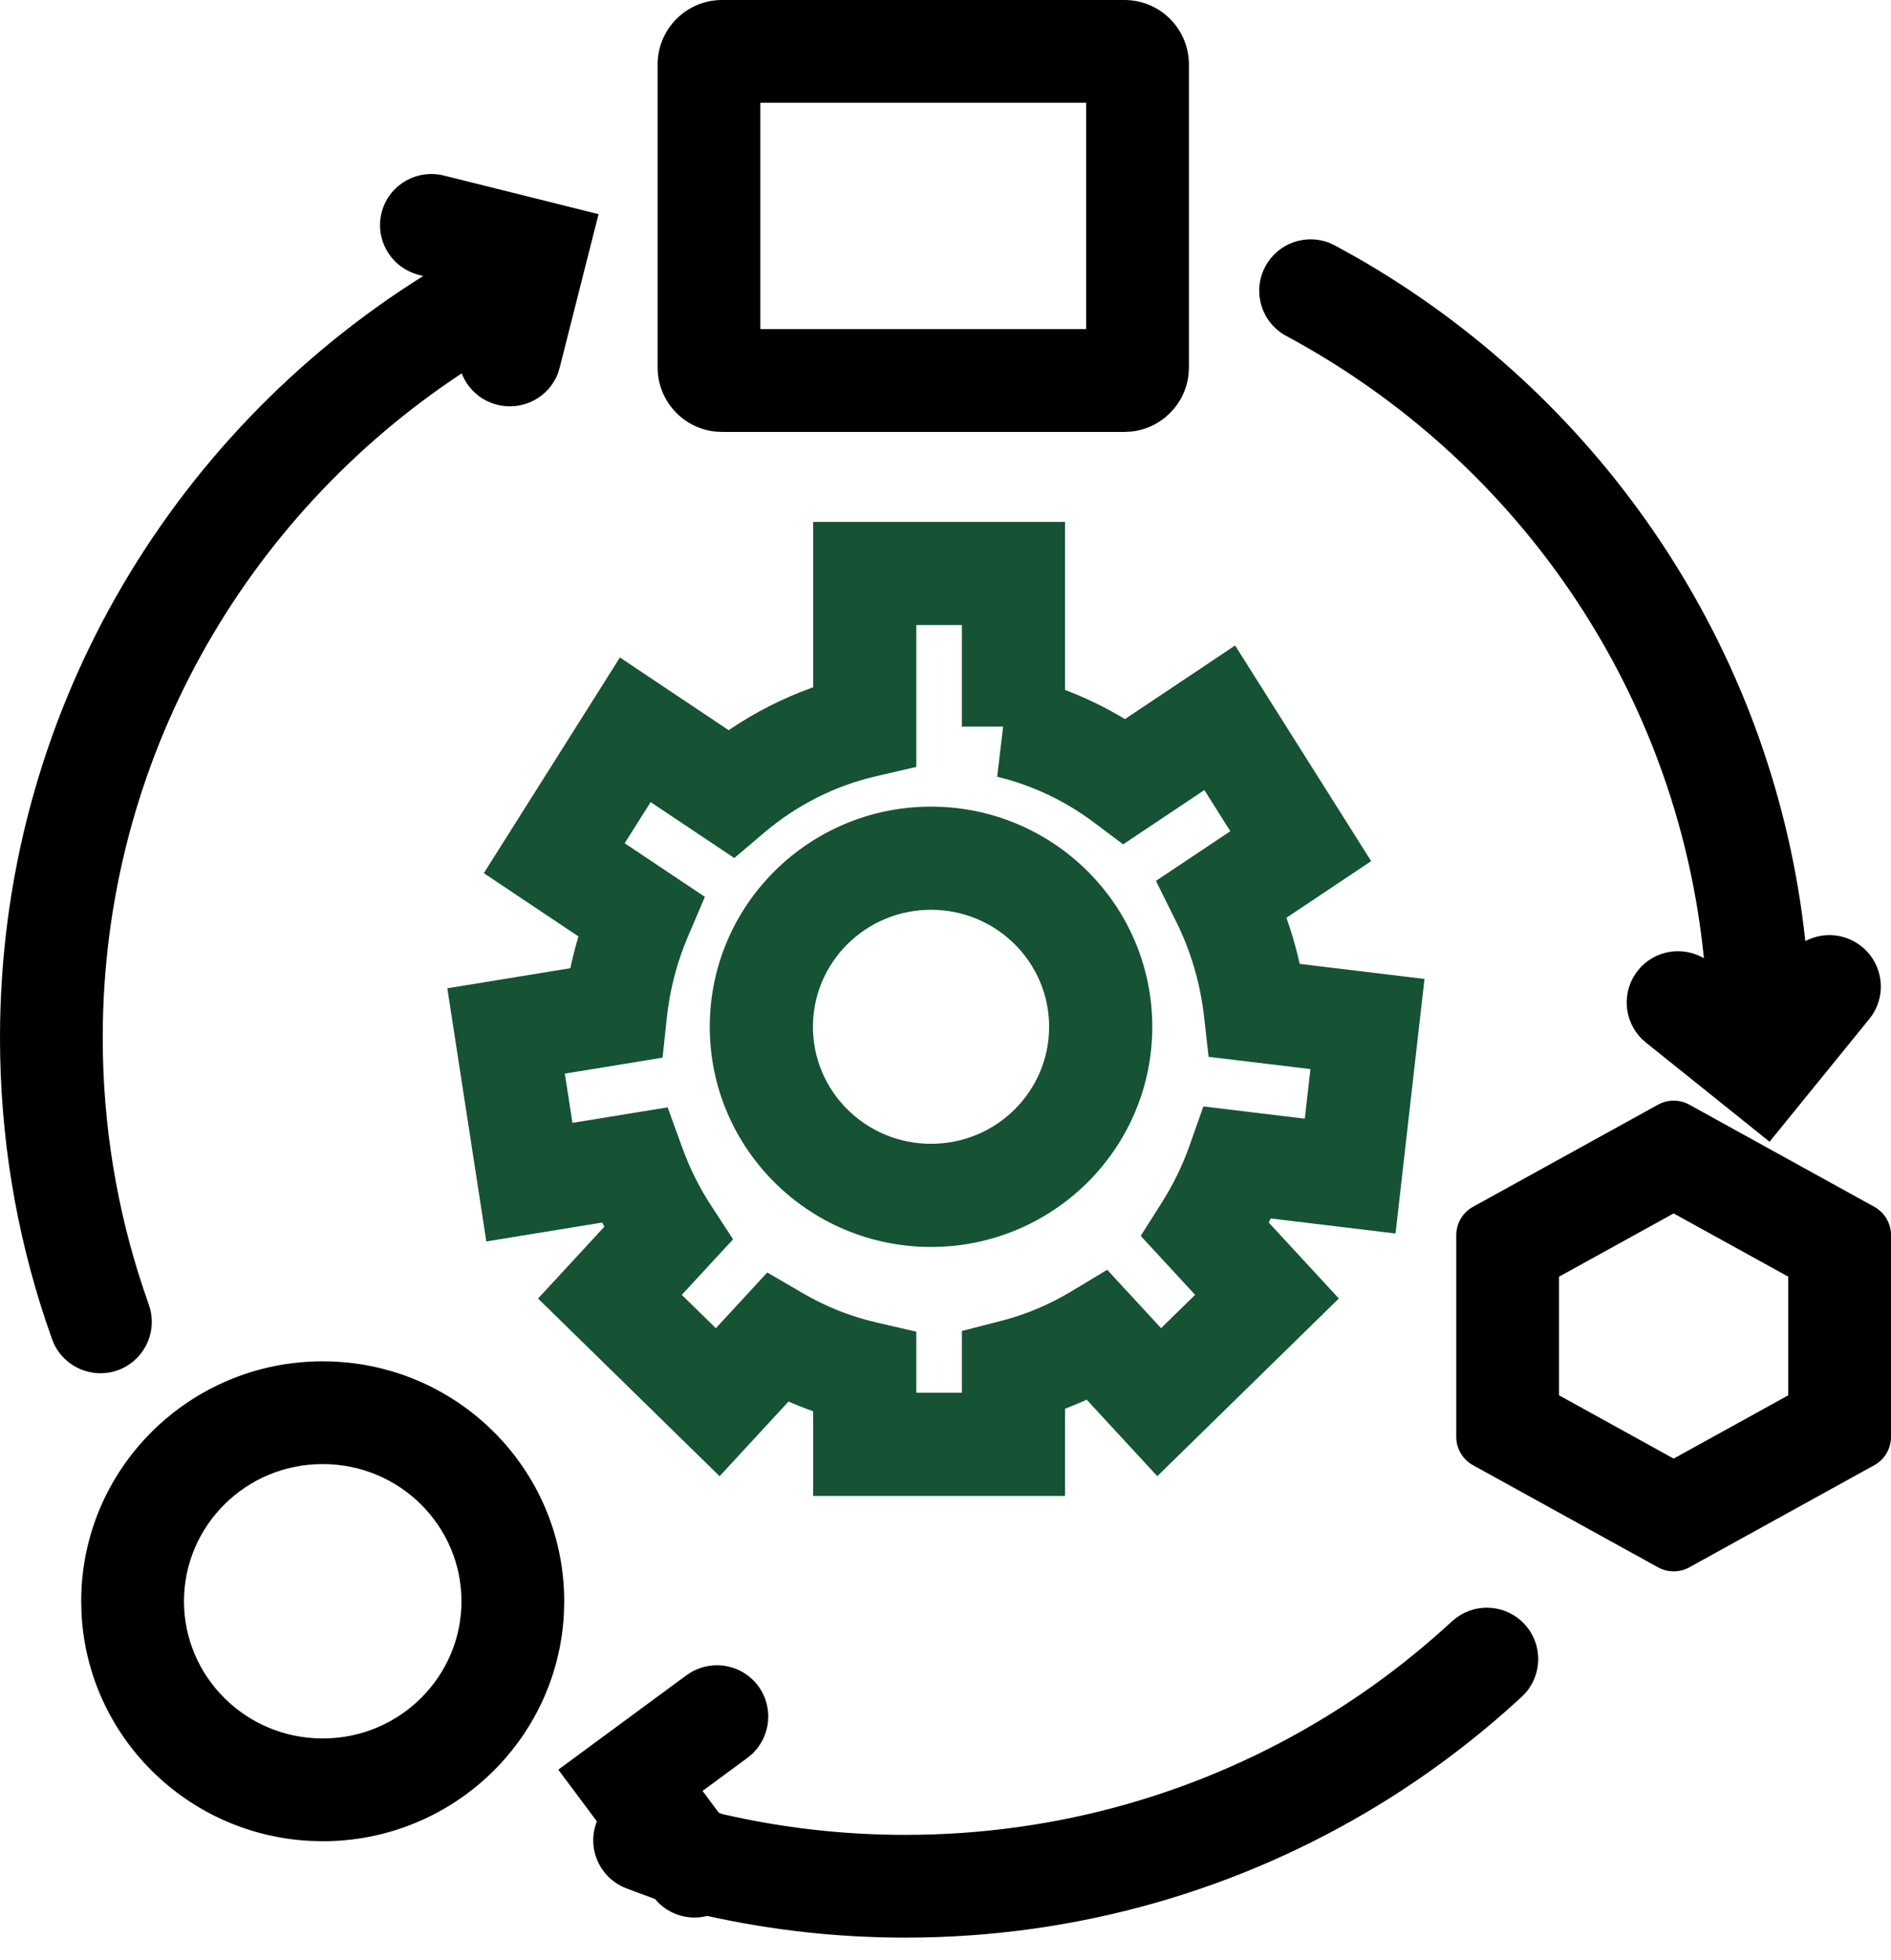 <?xml version="1.0" encoding="utf-8"?>
<svg xmlns="http://www.w3.org/2000/svg" fill="none" height="100%" overflow="visible" preserveAspectRatio="none" style="display: block;" viewBox="0 0 55 57" width="100%">
<g id="Group 4793">
<path d="M42.348 47.056C42.953 46.6 43.816 46.668 44.342 47.236C44.902 47.842 44.865 48.787 44.259 49.348C42.982 50.528 41.588 51.584 40.095 52.496C36.088 54.942 31.373 56.352 26.331 56.352C24.354 56.352 22.426 56.132 20.571 55.721C20.025 55.861 19.427 55.684 19.05 55.227C18.783 55.13 18.501 55.026 18.214 54.916C17.444 54.621 17.059 53.757 17.354 52.986C17.356 52.981 17.358 52.975 17.36 52.97L17.138 52.672L16.238 51.467L17.45 50.574L19.965 48.722L20.093 48.638C20.745 48.252 21.596 48.414 22.055 49.036C22.513 49.658 22.416 50.52 21.855 51.029L21.736 51.125L20.434 52.085L20.906 52.72C20.944 52.733 20.981 52.747 21.018 52.76C22.723 53.154 24.502 53.363 26.331 53.363C30.809 53.363 34.987 52.113 38.537 49.945C39.861 49.137 41.098 48.2 42.23 47.153L42.348 47.056ZM9.386 39.591C13.265 39.591 16.41 42.715 16.41 46.569L16.401 46.929C16.213 50.615 13.143 53.548 9.386 53.548L9.024 53.538C5.433 53.357 2.554 50.496 2.371 46.929L2.362 46.569C2.362 42.715 5.507 39.591 9.386 39.591ZM9.386 42.579C7.139 42.579 5.351 44.384 5.351 46.569C5.351 48.754 7.139 50.558 9.386 50.559C11.633 50.559 13.422 48.754 13.422 46.569C13.422 44.384 11.633 42.579 9.386 42.579ZM48.226 32.126C48.508 31.971 48.85 31.97 49.132 32.126L54.516 35.098C54.814 35.263 55 35.577 55 35.918V41.79C55 42.131 54.814 42.446 54.516 42.611L49.132 45.583C48.85 45.739 48.508 45.738 48.226 45.583L42.841 42.611C42.542 42.446 42.356 42.131 42.356 41.79V35.918C42.357 35.577 42.542 35.263 42.841 35.098L48.226 32.126ZM45.345 37.129V40.579L48.678 42.42L52.012 40.579V37.129L48.678 35.29L45.345 37.129ZM11.098 6.188C11.297 5.39 12.11 4.906 12.913 5.106L15.95 5.864L17.409 6.229L17.041 7.679L16.278 10.695L16.233 10.841C15.975 11.55 15.211 11.962 14.459 11.771C13.969 11.647 13.598 11.296 13.429 10.859C7.131 15.016 2.988 22.12 2.988 30.181C2.988 32.734 3.404 35.189 4.17 37.483L4.327 37.94L4.372 38.087C4.553 38.822 4.152 39.59 3.424 39.851C2.695 40.111 1.898 39.771 1.572 39.088L1.514 38.946L1.335 38.43C0.468 35.835 1.29279e-05 33.061 0 30.181C0 20.844 4.92 12.656 12.31 8.026L12.191 7.997C11.389 7.796 10.898 6.987 11.098 6.188ZM36.803 7.748C37.169 7.067 37.987 6.784 38.688 7.073L38.826 7.139L39.466 7.493C39.677 7.614 39.887 7.738 40.095 7.865C46.87 12.002 51.62 19.11 52.508 27.369C53.022 27.097 53.671 27.141 54.151 27.531C54.792 28.052 54.89 28.993 54.37 29.633L52.403 32.054L51.468 33.205L50.309 32.275L47.872 30.321L47.758 30.22C47.218 29.688 47.157 28.824 47.641 28.221C48.11 27.636 48.929 27.5 49.558 27.867C48.821 20.485 44.599 14.117 38.537 10.416C38.169 10.191 37.794 9.976 37.412 9.771C36.685 9.381 36.413 8.475 36.803 7.748ZM32.704 0C33.74 0 34.58 0.839 34.58 1.875V10.685L34.57 10.877C34.481 11.76 33.779 12.462 32.895 12.552L32.704 12.562H21.002L20.811 12.552C19.865 12.456 19.127 11.656 19.127 10.685V1.875C19.127 0.84 19.967 0 21.002 0H32.704ZM22.115 9.572H31.591V2.988H22.115V9.572Z" fill="black" id="Transformer Models"/>
<path d="M29.476 21.131V22.631H30.976V21.131H29.476ZM29.355 21.131V19.631L29.003 22.59L29.355 21.131ZM29.476 16.678H30.976V15.178H29.476V16.678ZM25.151 16.678V15.178H23.651V16.678H25.151ZM25.151 21.111L25.488 22.573L26.651 22.304V21.111H25.151ZM21.25 23.078L20.416 24.325L21.358 24.954L22.221 24.221L21.25 23.078ZM18.477 21.224L19.311 19.977L18.03 19.121L17.209 20.424L18.477 21.224ZM16.121 24.959L14.852 24.158L14.072 25.394L15.287 26.206L16.121 24.959ZM18.633 26.638L20.013 27.228L20.502 26.083L19.467 25.391L18.633 26.638ZM17.9 29.463L18.142 30.944L19.271 30.759L19.392 29.621L17.9 29.463ZM14.719 29.983L14.477 28.503L13.01 28.742L13.237 30.212L14.719 29.983ZM15.397 34.38L13.915 34.609L14.145 36.105L15.639 35.861L15.397 34.38ZM18.432 33.885L19.843 33.374L19.419 32.205L18.191 32.405L18.432 33.885ZM19.427 35.883L20.529 36.901L21.322 36.043L20.684 35.064L19.427 35.883ZM17.74 37.712L16.638 36.694L15.649 37.765L16.691 38.784L17.74 37.712ZM20.875 40.78L19.826 41.852L20.93 42.932L21.978 41.797L20.875 40.78ZM22.601 38.91L23.357 37.614L22.316 37.007L21.499 37.893L22.601 38.91ZM25.151 39.922H26.651V38.729L25.489 38.46L25.151 39.922ZM25.151 42.005H23.651V43.505H25.151V42.005ZM29.476 42.005V43.505H30.976V42.005H29.476ZM29.476 39.873L29.104 38.419L27.976 38.708V39.873H29.476ZM31.929 38.844L33.032 37.827L32.203 36.929L31.156 37.559L31.929 38.844ZM33.714 40.779L32.612 41.796L33.66 42.931L34.764 41.851L33.714 40.779ZM36.85 37.711L37.899 38.783L38.941 37.764L37.952 36.693L36.85 37.711ZM35.061 35.772L33.794 34.97L33.178 35.943L33.959 36.789L35.061 35.772ZM36.014 33.811L36.194 32.322L35 32.178L34.6 33.312L36.014 33.811ZM39.27 34.204L39.09 35.693L40.59 35.874L40.76 34.373L39.27 34.204ZM39.773 29.781L41.263 29.95L41.432 28.47L39.953 28.292L39.773 29.781ZM36.509 29.387L35.019 29.556L35.152 30.735L36.33 30.877L36.509 29.387ZM35.551 26.133L34.718 24.886L33.621 25.619L34.208 26.801L35.551 26.133ZM37.833 24.609L38.666 25.856L39.881 25.044L39.101 23.808L37.833 24.609ZM35.476 20.875L36.745 20.074L35.923 18.772L34.643 19.628L35.476 20.875ZM32.717 22.718L31.817 23.919L32.667 24.556L33.551 23.965L32.717 22.718ZM29.476 21.131V19.631H29.355V21.131V22.631H29.476V21.131ZM29.476 16.678H27.976V21.131H29.476H30.976V16.678H29.476ZM25.151 16.678V18.178H29.476V16.678V15.178H25.151V16.678ZM25.151 21.111H26.651V16.678H25.151H23.651V21.111H25.151ZM21.25 23.078L22.221 24.221C23.157 23.425 24.271 22.854 25.488 22.573L25.151 21.111L24.813 19.649C23.116 20.042 21.569 20.837 20.278 21.935L21.25 23.078ZM18.477 21.224L17.643 22.471L20.416 24.325L21.25 23.078L22.083 21.831L19.311 19.977L18.477 21.224ZM16.121 24.959L17.389 25.759L19.746 22.025L18.477 21.224L17.209 20.424L14.852 24.158L16.121 24.959ZM18.633 26.638L19.467 25.391L16.954 23.712L16.121 24.959L15.287 26.206L17.8 27.885L18.633 26.638ZM17.9 29.463L19.392 29.621C19.481 28.776 19.694 27.973 20.013 27.228L18.633 26.638L17.254 26.049C16.82 27.066 16.529 28.16 16.408 29.306L17.9 29.463ZM14.719 29.983L14.961 31.463L18.142 30.944L17.9 29.463L17.658 27.983L14.477 28.503L14.719 29.983ZM15.397 34.38L16.88 34.152L16.202 29.755L14.719 29.983L13.237 30.212L13.915 34.609L15.397 34.38ZM18.432 33.885L18.191 32.405L15.155 32.9L15.397 34.38L15.639 35.861L18.674 35.366L18.432 33.885ZM19.427 35.883L20.684 35.064C20.343 34.542 20.06 33.976 19.843 33.374L18.432 33.885L17.022 34.396C17.318 35.213 17.704 35.987 18.171 36.703L19.427 35.883ZM17.74 37.712L18.842 38.729L20.529 36.901L19.427 35.883L18.325 34.866L16.638 36.694L17.74 37.712ZM20.875 40.78L21.925 39.708L18.789 36.639L17.74 37.712L16.691 38.784L19.826 41.852L20.875 40.78ZM22.601 38.91L21.499 37.893L19.773 39.763L20.875 40.78L21.978 41.797L23.703 39.927L22.601 38.91ZM25.151 39.922L25.489 38.46C24.731 38.285 24.015 37.998 23.357 37.614L22.601 38.91L21.845 40.206C22.76 40.739 23.757 41.139 24.813 41.383L25.151 39.922ZM25.151 42.005H26.651V39.922H25.151H23.651V42.005H25.151ZM29.476 42.005V40.505H25.151V42.005V43.505H29.476V42.005ZM29.476 39.873H27.976V42.005H29.476H30.976V39.873H29.476ZM31.929 38.844L31.156 37.559C30.521 37.941 29.832 38.233 29.104 38.419L29.476 39.873L29.848 41.326C30.866 41.066 31.824 40.658 32.703 40.13L31.929 38.844ZM33.714 40.779L34.817 39.762L33.032 37.827L31.929 38.844L30.827 39.862L32.612 41.796L33.714 40.779ZM36.85 37.711L35.801 36.639L32.665 39.707L33.714 40.779L34.764 41.851L37.899 38.783L36.85 37.711ZM35.061 35.772L33.959 36.789L35.748 38.728L36.85 37.711L37.952 36.693L36.163 34.755L35.061 35.772ZM36.014 33.811L34.6 33.312C34.393 33.898 34.121 34.453 33.794 34.97L35.061 35.772L36.328 36.574C36.773 35.872 37.145 35.114 37.429 34.311L36.014 33.811ZM39.27 34.204L39.45 32.715L36.194 32.322L36.014 33.811L35.835 35.3L39.09 35.693L39.27 34.204ZM39.773 29.781L38.283 29.611L37.78 34.034L39.27 34.204L40.76 34.373L41.263 29.95L39.773 29.781ZM36.509 29.387L36.33 30.877L39.593 31.27L39.773 29.781L39.953 28.292L36.689 27.898L36.509 29.387ZM35.551 26.133L34.208 26.801C34.627 27.643 34.907 28.572 35.019 29.556L36.509 29.387L38 29.218C37.848 27.882 37.467 26.617 36.895 25.466L35.551 26.133ZM37.833 24.609L36.999 23.362L34.718 24.886L35.551 26.133L36.385 27.381L38.666 25.856L37.833 24.609ZM35.476 20.875L34.208 21.675L36.564 25.41L37.833 24.609L39.101 23.808L36.745 20.074L35.476 20.875ZM32.717 22.718L33.551 23.965L36.31 22.122L35.476 20.875L34.643 19.628L31.884 21.471L32.717 22.718ZM29.355 21.131L29.003 22.59C30.032 22.838 30.985 23.294 31.817 23.919L32.717 22.718L33.617 21.518C32.467 20.656 31.142 20.02 29.707 19.673L29.355 21.131ZM32.014 29.862H30.514C30.514 31.733 28.986 33.265 27.079 33.265V34.765V36.265C30.624 36.265 33.514 33.408 33.514 29.862H32.014ZM27.079 24.959V26.459C28.986 26.459 30.514 27.992 30.514 29.862H32.014H33.514C33.514 26.317 30.624 23.459 27.079 23.459V24.959ZM22.144 29.862H23.644C23.644 27.992 25.173 26.459 27.079 26.459V24.959V23.459C23.535 23.459 20.644 26.317 20.644 29.862H22.144ZM27.079 34.765V33.265C25.173 33.265 23.644 31.733 23.644 29.862H22.144H20.644C20.644 33.408 23.535 36.265 27.079 36.265V34.765Z" fill="#155334" id="Subtract"/>
</g>
</svg>